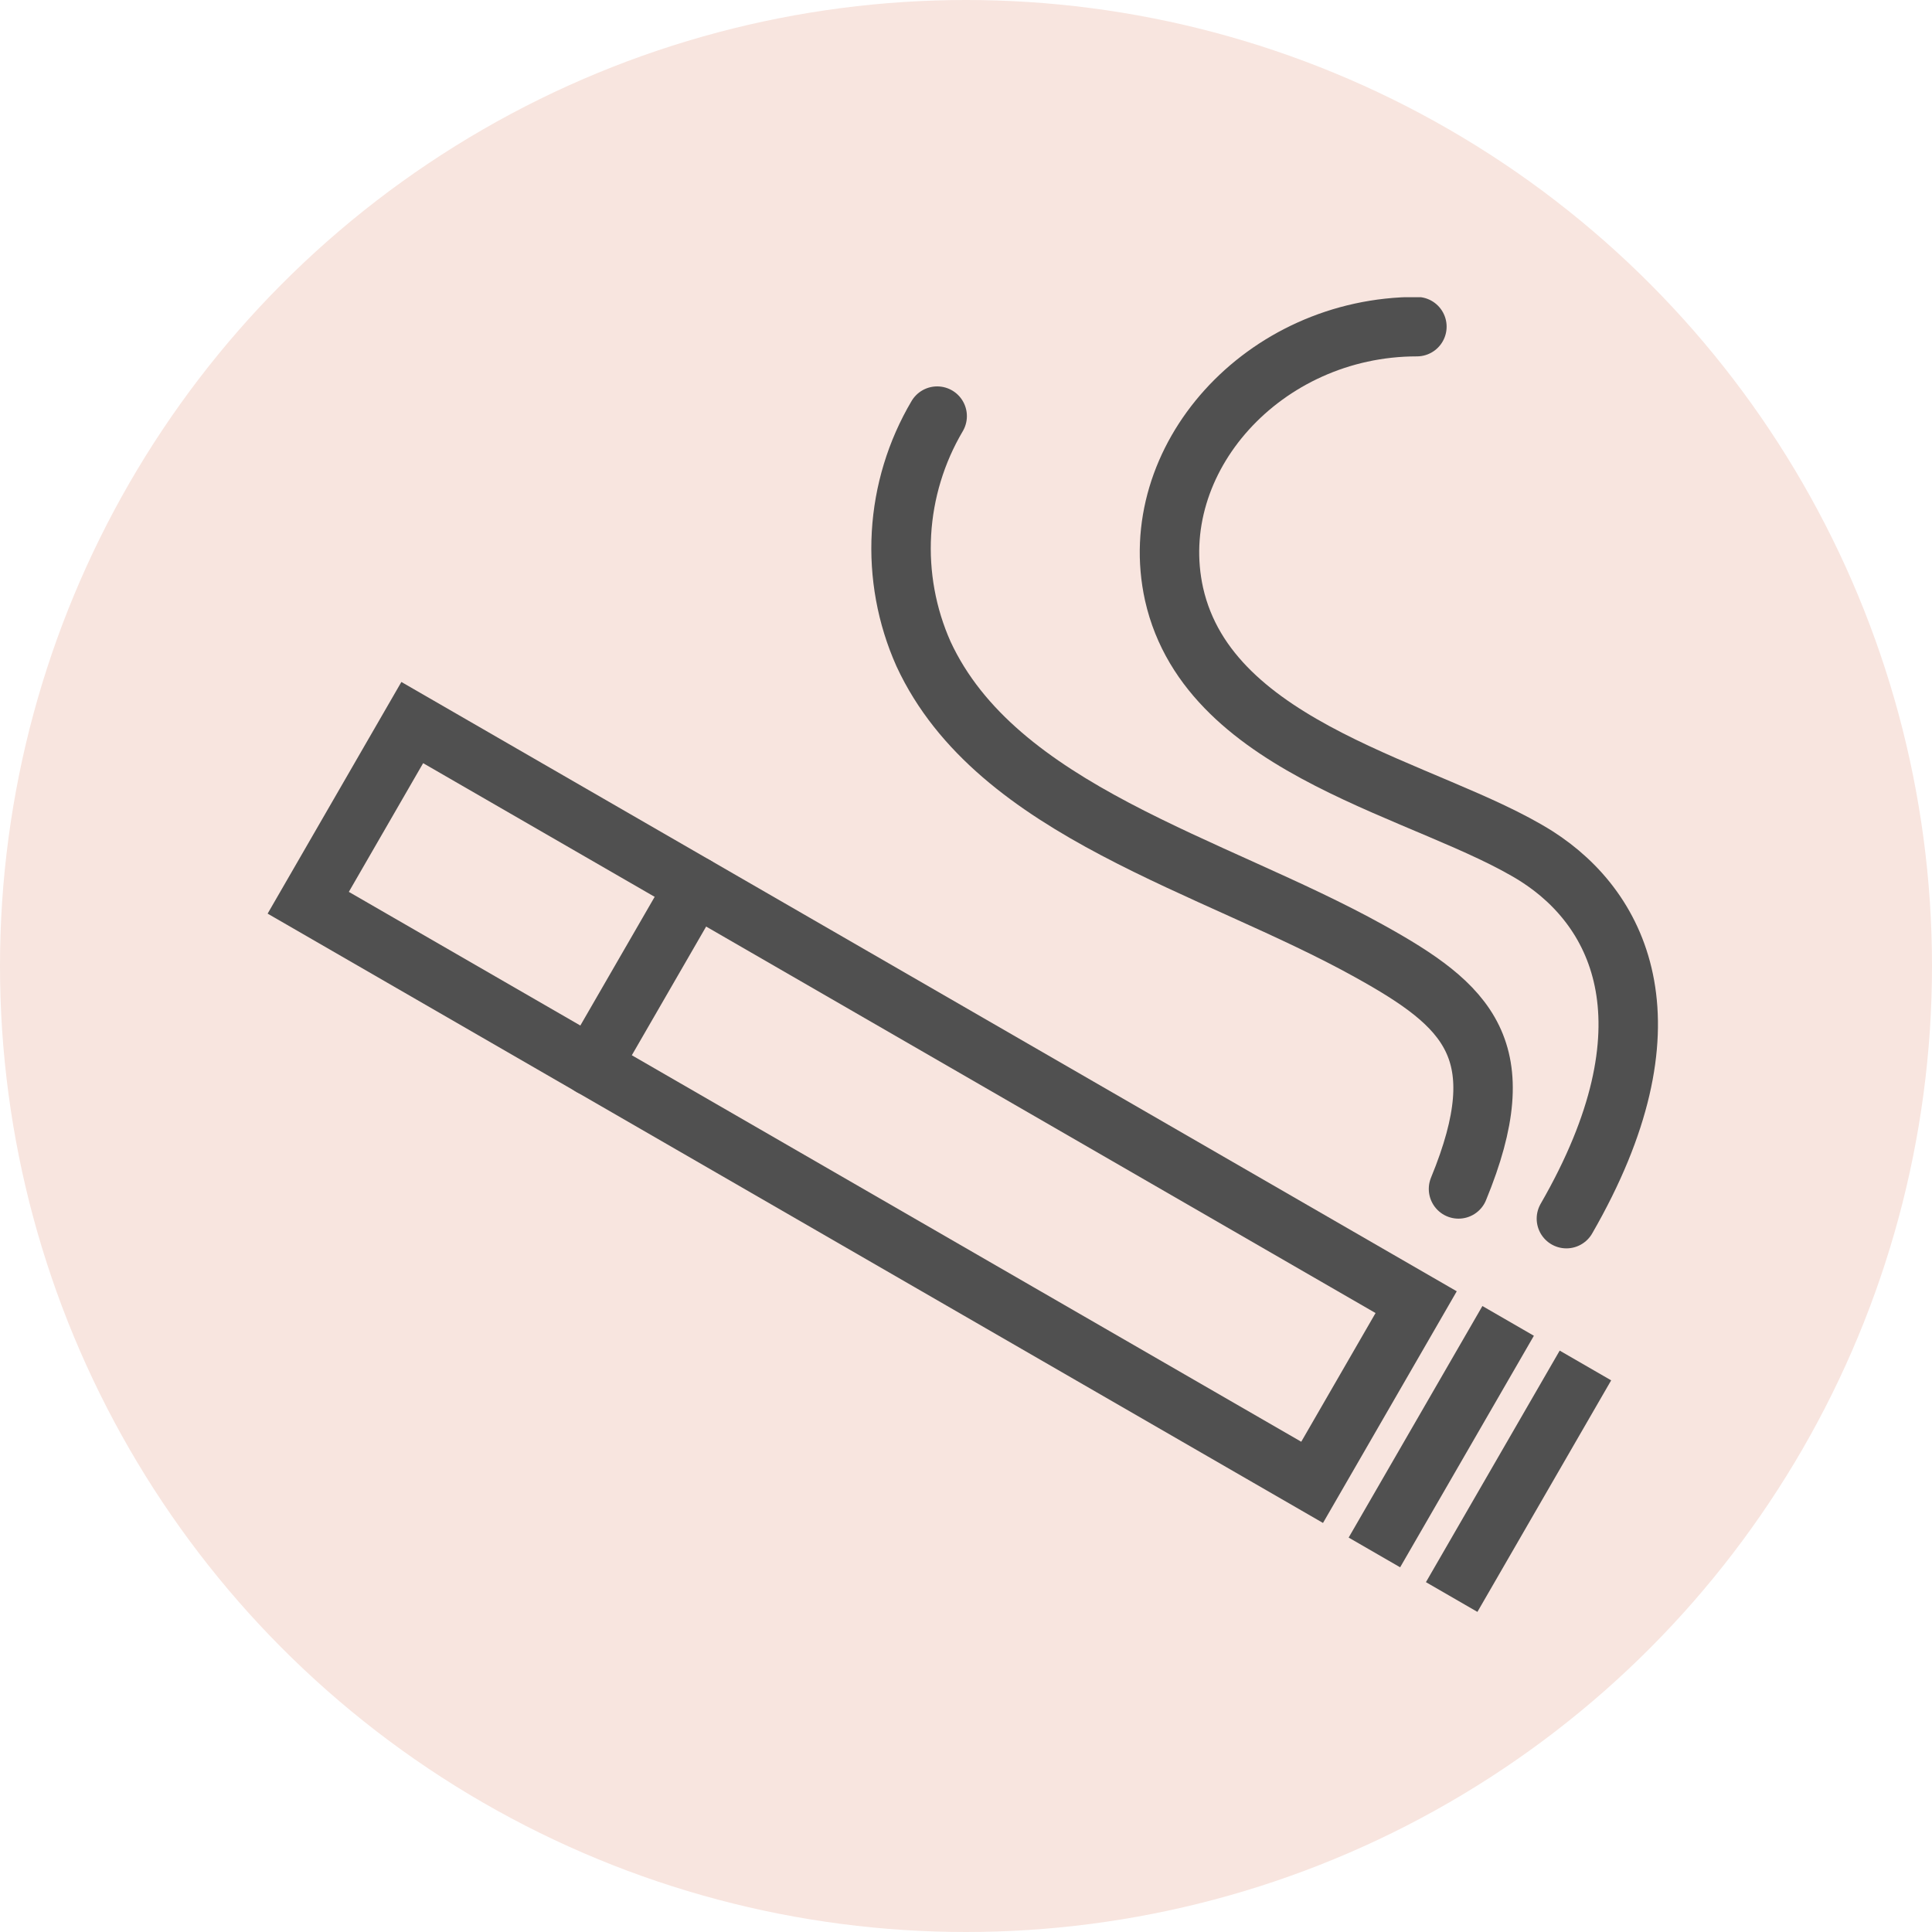 <?xml version="1.0" encoding="UTF-8"?> <svg xmlns="http://www.w3.org/2000/svg" width="65" height="65" viewBox="0 0 65 65" fill="none"><circle cx="32.5" cy="32.5" r="32.5" fill="#F8E5DF"></circle><g clip-path="url(#clip0_133_246)"><path d="M47.645 43.81L13.87 24.31L10.37 30.372L44.145 49.872L47.645 43.81Z" stroke="#505050" stroke-width="2" stroke-miterlimit="10" stroke-linecap="round"></path><path d="M23.39 29.81L19.89 35.87" stroke="#505050" stroke-width="2" stroke-miterlimit="10" stroke-linecap="round"></path><path d="M50.74 44.44L46.24 52.23" stroke="#505050" stroke-width="2" stroke-miterlimit="10"></path><path d="M53.34 45.94L48.84 53.73" stroke="#505050" stroke-width="2" stroke-miterlimit="10"></path><path d="M52.7 41C56.43 34.53 54.55 30.63 51.7 28.81C48.11 26.55 40.7 25.31 39.5 19.99C38.5 15.46 42.5 10.99 47.67 10.99" stroke="#505050" stroke-width="2" stroke-miterlimit="10" stroke-linecap="round"></path><path d="M49.07 40C50.99 35.33 49.39 33.84 46.07 32C40.82 29.08 33.53 27.31 31.07 22C30.503 20.727 30.249 19.336 30.329 17.944C30.409 16.552 30.821 15.2 31.53 14" stroke="#505050" stroke-width="2" stroke-miterlimit="10" stroke-linecap="round"></path></g><defs><clipPath id="clip0_133_246"><rect width="46.78" height="44.23" fill="white" transform="translate(9 10)"></rect></clipPath></defs></svg> 